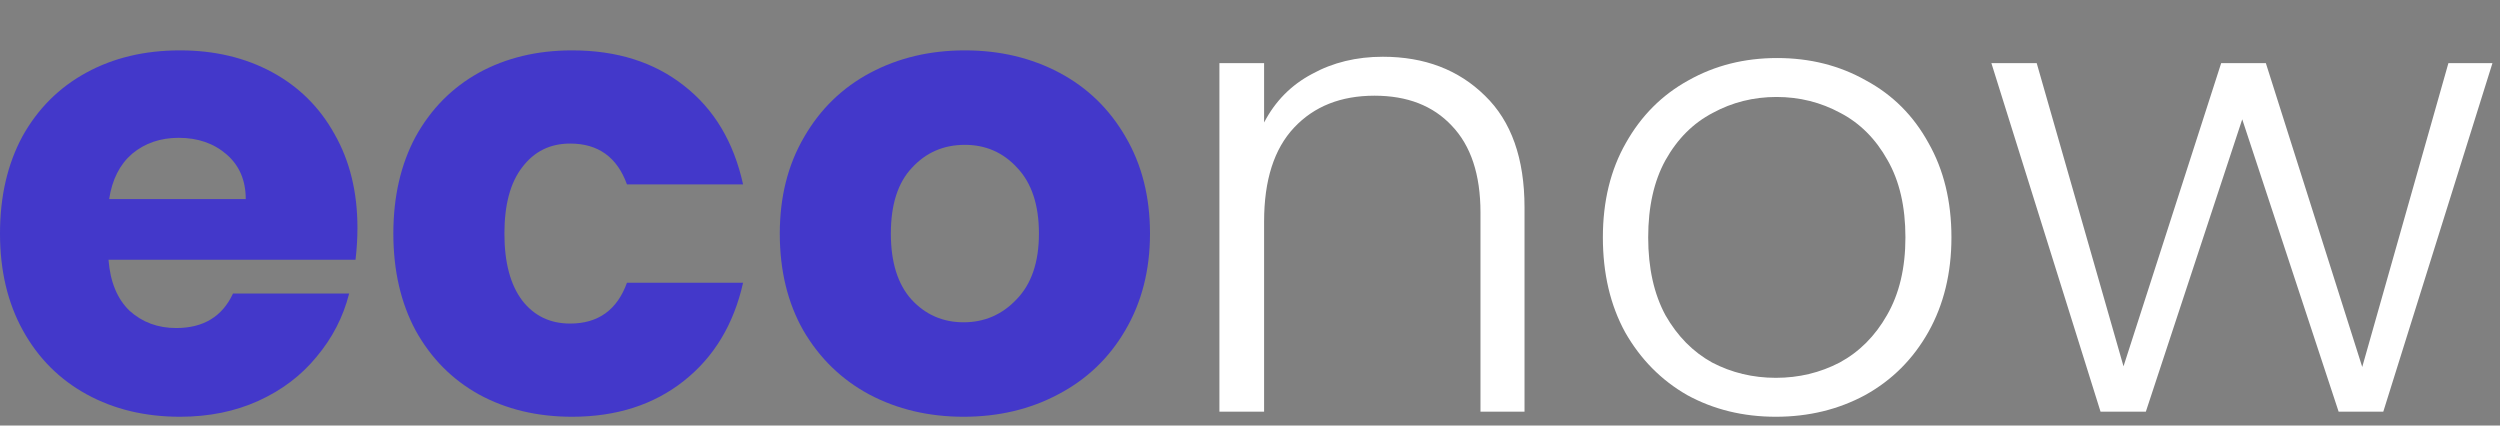 <svg width="47" height="8" viewBox="0 0 47 8" fill="none" xmlns="http://www.w3.org/2000/svg">
<rect x="0" y="0" width="47" height="8" fill="#808080" stroke="none"/>
<path d="M46.858 1.187L44.806 7.739H43.966L42.154 2.243L40.342 7.739H39.49L37.438 1.187H38.29L39.922 6.887L41.758 1.187H42.598L44.41 6.899L46.03 1.187H46.858Z" fill="white"/>
<path d="M33.386 7.835C32.77 7.835 32.215 7.699 31.718 7.427C31.23 7.147 30.843 6.755 30.555 6.251C30.274 5.739 30.134 5.143 30.134 4.463C30.134 3.783 30.279 3.191 30.567 2.687C30.855 2.175 31.247 1.783 31.742 1.511C32.239 1.231 32.794 1.091 33.41 1.091C34.026 1.091 34.583 1.231 35.078 1.511C35.583 1.783 35.974 2.175 36.255 2.687C36.542 3.191 36.687 3.783 36.687 4.463C36.687 5.135 36.542 5.727 36.255 6.239C35.967 6.751 35.571 7.147 35.066 7.427C34.562 7.699 34.002 7.835 33.386 7.835ZM33.386 7.103C33.819 7.103 34.218 7.007 34.587 6.815C34.955 6.615 35.251 6.319 35.474 5.927C35.706 5.527 35.822 5.039 35.822 4.463C35.822 3.887 35.711 3.403 35.486 3.011C35.263 2.611 34.967 2.315 34.599 2.123C34.23 1.923 33.831 1.823 33.398 1.823C32.967 1.823 32.566 1.923 32.199 2.123C31.831 2.315 31.535 2.611 31.311 3.011C31.095 3.403 30.986 3.887 30.986 4.463C30.986 5.039 31.095 5.527 31.311 5.927C31.535 6.319 31.826 6.615 32.187 6.815C32.554 7.007 32.955 7.103 33.386 7.103Z" fill="white"/>
<path d="M25.997 1.067C26.781 1.067 27.421 1.311 27.917 1.799C28.413 2.279 28.661 2.979 28.661 3.899V7.739H27.833V3.995C27.833 3.283 27.653 2.739 27.293 2.363C26.941 1.987 26.457 1.799 25.841 1.799C25.209 1.799 24.705 1.999 24.329 2.399C23.953 2.799 23.765 3.387 23.765 4.163V7.739H22.925V1.187H23.765V2.303C23.973 1.903 24.273 1.599 24.665 1.391C25.057 1.175 25.501 1.067 25.997 1.067Z" fill="white"/>
<path d="M18.116 7.835C17.46 7.835 16.868 7.695 16.34 7.415C15.82 7.135 15.408 6.735 15.104 6.215C14.808 5.695 14.66 5.087 14.66 4.391C14.66 3.703 14.812 3.099 15.116 2.579C15.42 2.051 15.836 1.647 16.364 1.367C16.892 1.087 17.484 0.947 18.14 0.947C18.796 0.947 19.388 1.087 19.916 1.367C20.444 1.647 20.86 2.051 21.164 2.579C21.468 3.099 21.62 3.703 21.62 4.391C21.62 5.079 21.464 5.687 21.152 6.215C20.848 6.735 20.428 7.135 19.892 7.415C19.364 7.695 18.772 7.835 18.116 7.835ZM18.116 6.059C18.508 6.059 18.84 5.915 19.112 5.627C19.392 5.339 19.532 4.927 19.532 4.391C19.532 3.855 19.396 3.443 19.124 3.155C18.86 2.867 18.532 2.723 18.14 2.723C17.74 2.723 17.408 2.867 17.144 3.155C16.88 3.435 16.748 3.847 16.748 4.391C16.748 4.927 16.876 5.339 17.132 5.627C17.396 5.915 17.724 6.059 18.116 6.059Z" fill="#4338CA"/>
<path d="M7.395 4.391C7.395 3.695 7.535 3.087 7.815 2.567C8.103 2.047 8.499 1.647 9.003 1.367C9.515 1.087 10.098 0.947 10.755 0.947C11.595 0.947 12.294 1.167 12.854 1.607C13.422 2.047 13.794 2.667 13.97 3.467H11.787C11.602 2.955 11.246 2.699 10.719 2.699C10.342 2.699 10.043 2.847 9.819 3.143C9.595 3.431 9.483 3.847 9.483 4.391C9.483 4.935 9.595 5.355 9.819 5.651C10.043 5.939 10.342 6.083 10.719 6.083C11.246 6.083 11.602 5.827 11.787 5.315H13.97C13.794 6.099 13.422 6.715 12.854 7.163C12.287 7.611 11.586 7.835 10.755 7.835C10.098 7.835 9.515 7.695 9.003 7.415C8.499 7.135 8.103 6.735 7.815 6.215C7.535 5.695 7.395 5.087 7.395 4.391Z" fill="#4338CA"/>
<path d="M6.72 4.283C6.72 4.475 6.708 4.675 6.684 4.883H2.04C2.072 5.299 2.204 5.619 2.436 5.843C2.676 6.059 2.968 6.167 3.312 6.167C3.824 6.167 4.18 5.951 4.38 5.519H6.564C6.452 5.959 6.248 6.355 5.952 6.707C5.664 7.059 5.3 7.335 4.86 7.535C4.42 7.735 3.928 7.835 3.384 7.835C2.728 7.835 2.144 7.695 1.632 7.415C1.12 7.135 0.72 6.735 0.432 6.215C0.144 5.695 0 5.087 0 4.391C0 3.695 0.14 3.087 0.42 2.567C0.708 2.047 1.108 1.647 1.62 1.367C2.132 1.087 2.72 0.947 3.384 0.947C4.032 0.947 4.608 1.083 5.112 1.355C5.616 1.627 6.008 2.015 6.288 2.519C6.576 3.023 6.72 3.611 6.72 4.283ZM4.62 3.743C4.62 3.391 4.5 3.111 4.26 2.903C4.02 2.695 3.72 2.591 3.36 2.591C3.016 2.591 2.724 2.691 2.484 2.891C2.252 3.091 2.108 3.375 2.052 3.743H4.62Z" fill="#4338CA"/>
</svg>
